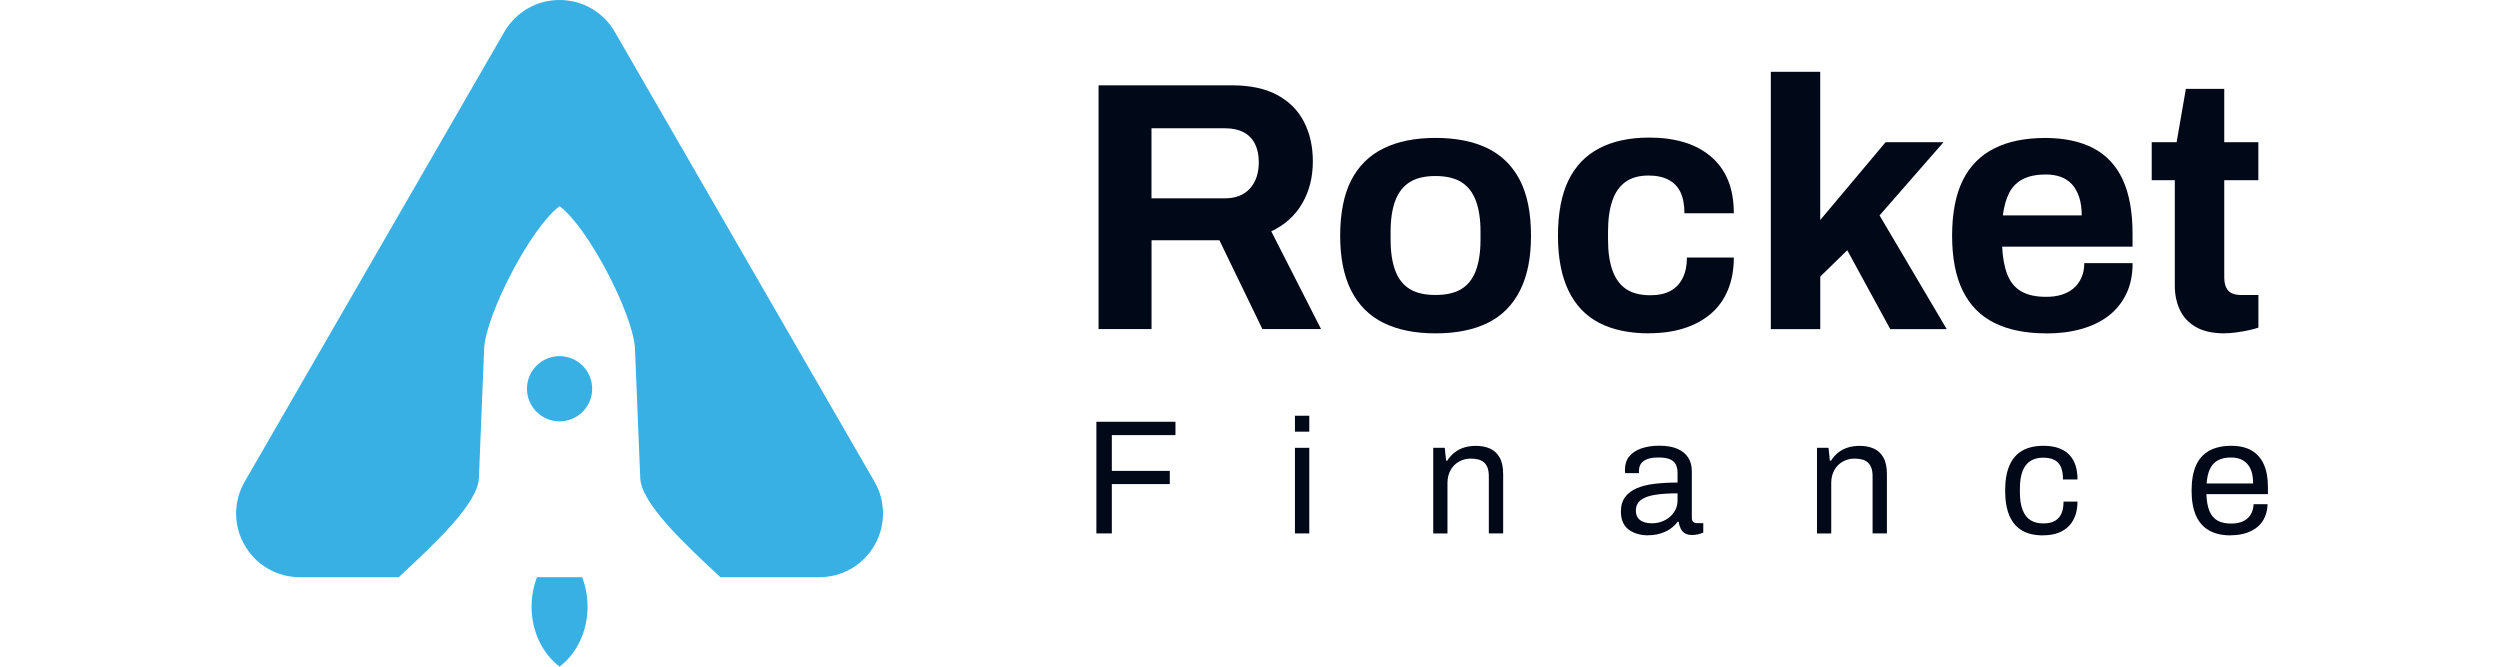 <svg width="180" height="48" viewBox="0 0 180 48" fill="none" xmlns="http://www.w3.org/2000/svg">
<g id="_&#229;&#155;&#190;&#229;&#177;&#130;_1">
<g id="Group 1">
<g id="Group">
<g id="Group_2">
<path id="Vector" d="M79.096 23.693V6.144H88.716C90.012 6.144 91.091 6.373 91.952 6.834C92.814 7.296 93.458 7.94 93.885 8.767C94.311 9.594 94.525 10.543 94.525 11.618C94.525 12.761 94.27 13.771 93.759 14.648C93.248 15.525 92.505 16.196 91.533 16.657L95.116 23.693H90.892L87.797 17.297H82.911V23.693H79.099H79.096ZM82.907 14.278H88.201C88.968 14.278 89.566 14.046 89.993 13.573C90.42 13.104 90.633 12.468 90.633 11.668C90.633 11.157 90.538 10.718 90.351 10.349C90.165 9.983 89.89 9.704 89.532 9.518C89.173 9.331 88.731 9.236 88.201 9.236H82.907V14.275V14.278Z" fill="#010919"/>
<path id="Vector_2" d="M103.349 24.002C101.881 24.002 100.635 23.75 99.613 23.247C98.592 22.744 97.814 21.966 97.284 20.918C96.754 19.87 96.492 18.551 96.492 16.966C96.492 15.38 96.754 14.019 97.284 12.986C97.814 11.953 98.588 11.187 99.613 10.684C100.635 10.181 101.881 9.929 103.349 9.929C104.816 9.929 106.108 10.181 107.122 10.684C108.136 11.187 108.91 11.953 109.44 12.986C109.969 14.019 110.232 15.346 110.232 16.966C110.232 18.586 109.969 19.87 109.44 20.918C108.91 21.966 108.14 22.744 107.122 23.247C106.104 23.75 104.85 24.002 103.349 24.002ZM103.349 21.238C104.134 21.238 104.759 21.094 105.228 20.804C105.697 20.514 106.043 20.072 106.265 19.474C106.486 18.875 106.596 18.143 106.596 17.274V16.661C106.596 15.792 106.486 15.056 106.265 14.461C106.043 13.863 105.697 13.417 105.228 13.12C104.759 12.822 104.13 12.674 103.349 12.674C102.567 12.674 101.961 12.822 101.492 13.12C101.023 13.417 100.677 13.867 100.456 14.461C100.234 15.06 100.124 15.792 100.124 16.661V17.274C100.124 18.143 100.234 18.879 100.456 19.474C100.677 20.072 101.023 20.514 101.492 20.804C101.961 21.094 102.579 21.238 103.349 21.238Z" fill="#010919"/>
<path id="Vector_3" d="M118.748 24.002C117.315 24.002 116.114 23.75 115.142 23.247C114.17 22.744 113.43 21.966 112.927 20.918C112.424 19.87 112.173 18.551 112.173 16.966C112.173 15.38 112.424 14.019 112.927 12.986C113.43 11.953 114.174 11.183 115.153 10.673C116.133 10.162 117.334 9.906 118.748 9.906C119.67 9.906 120.501 10.017 121.241 10.238C121.984 10.459 122.624 10.802 123.173 11.26C123.718 11.721 124.134 12.289 124.412 12.96C124.694 13.634 124.835 14.431 124.835 15.353H121.279C121.279 14.74 121.183 14.236 120.997 13.844C120.81 13.451 120.524 13.154 120.139 12.948C119.754 12.742 119.274 12.639 118.694 12.639C118.012 12.639 117.456 12.792 117.032 13.101C116.606 13.409 116.289 13.859 116.087 14.458C115.881 15.056 115.778 15.796 115.778 16.684V17.271C115.778 18.14 115.885 18.875 116.099 19.47C116.312 20.068 116.64 20.514 117.082 20.812C117.524 21.109 118.104 21.258 118.82 21.258C119.399 21.258 119.884 21.155 120.265 20.949C120.646 20.743 120.943 20.438 121.149 20.026C121.355 19.619 121.458 19.123 121.458 18.544H124.835C124.835 19.413 124.694 20.19 124.412 20.873C124.13 21.555 123.722 22.127 123.184 22.588C122.647 23.049 122.003 23.396 121.252 23.636C120.501 23.876 119.666 23.994 118.744 23.994L118.748 24.002Z" fill="#010919"/>
<path id="Vector_4" d="M127.499 23.693V5.172H131.056V15.841L135.763 10.238H139.933L135.328 15.509L140.165 23.697H136.098L133.003 18.018L131.059 19.912V23.697H127.503L127.499 23.693Z" fill="#010919"/>
<path id="Vector_5" d="M147.328 24.002C145.845 24.002 144.598 23.75 143.592 23.247C142.586 22.744 141.827 21.974 141.317 20.933C140.806 19.893 140.551 18.57 140.551 16.969C140.551 15.368 140.806 14.023 141.317 12.99C141.827 11.957 142.582 11.191 143.581 10.688C144.579 10.185 145.803 9.933 147.251 9.933C148.616 9.933 149.767 10.177 150.705 10.661C151.642 11.149 152.351 11.896 152.828 12.914C153.304 13.928 153.544 15.239 153.544 16.84V17.762H144.156C144.191 18.547 144.313 19.211 144.526 19.759C144.74 20.305 145.071 20.712 145.525 20.975C145.974 21.238 146.577 21.372 147.328 21.372C147.735 21.372 148.109 21.322 148.441 21.219C148.772 21.116 149.058 20.964 149.298 20.758C149.538 20.552 149.725 20.297 149.862 19.992C150 19.683 150.068 19.336 150.068 18.944H153.548C153.548 19.798 153.396 20.537 153.087 21.17C152.778 21.803 152.355 22.325 151.806 22.744C151.261 23.163 150.609 23.476 149.851 23.689C149.092 23.903 148.254 24.009 147.331 24.009L147.328 24.002ZM144.206 15.509H149.885C149.885 14.999 149.82 14.557 149.695 14.179C149.565 13.806 149.394 13.497 149.169 13.257C148.948 13.017 148.677 12.845 148.364 12.731C148.048 12.62 147.694 12.563 147.301 12.563C146.653 12.563 146.112 12.67 145.677 12.883C145.243 13.097 144.911 13.421 144.679 13.855C144.45 14.29 144.29 14.839 144.206 15.506V15.509Z" fill="#010919"/>
<path id="Vector_6" d="M160.169 24.002C159.315 24.002 158.625 23.849 158.095 23.541C157.566 23.232 157.184 22.82 156.944 22.298C156.704 21.78 156.586 21.204 156.586 20.571V12.975H154.924V10.238H156.716L157.383 6.4H160.146V10.238H162.601V12.975H160.146V19.984C160.146 20.392 160.241 20.705 160.428 20.918C160.615 21.132 160.924 21.238 161.35 21.238H162.605V23.59C162.399 23.659 162.162 23.724 161.888 23.781C161.613 23.842 161.324 23.891 161.019 23.933C160.71 23.975 160.432 23.998 160.173 23.998L160.169 24.002Z" fill="#010919"/>
</g>
<g id="Group_3">
<path id="Vector_7" d="M78.939 38.406V30.367H84.634V31.328H80.052V33.904H84.226V34.854H80.052V38.406H78.939Z" fill="#010919"/>
<path id="Vector_8" d="M93.237 31.08V29.933H94.269V31.08H93.237ZM93.237 38.406V32.243H94.269V38.406H93.237Z" fill="#010919"/>
<path id="Vector_9" d="M103.193 38.406V32.243H104.024L104.119 33.169H104.199C104.363 32.917 104.55 32.715 104.755 32.559C104.961 32.403 105.194 32.288 105.445 32.212C105.701 32.14 105.971 32.102 106.261 32.102C106.65 32.102 106.993 32.166 107.286 32.3C107.58 32.433 107.809 32.647 107.976 32.944C108.144 33.241 108.228 33.642 108.228 34.152V38.406H107.195V34.293C107.195 34.034 107.161 33.824 107.096 33.66C107.031 33.497 106.94 33.367 106.825 33.276C106.711 33.18 106.574 33.115 106.414 33.077C106.253 33.039 106.074 33.02 105.88 33.02C105.59 33.02 105.316 33.089 105.06 33.23C104.801 33.371 104.599 33.573 104.447 33.84C104.294 34.106 104.218 34.423 104.218 34.789V38.41H103.185L103.193 38.406Z" fill="#010919"/>
<path id="Vector_10" d="M118.66 38.547C118.435 38.547 118.207 38.52 117.982 38.463C117.757 38.406 117.543 38.318 117.349 38.193C117.155 38.067 116.998 37.895 116.88 37.67C116.762 37.445 116.705 37.167 116.705 36.832C116.705 36.409 116.808 36.062 117.01 35.787C117.212 35.513 117.498 35.3 117.86 35.147C118.222 34.995 118.653 34.888 119.156 34.831C119.655 34.773 120.2 34.743 120.783 34.743V34.042C120.783 33.817 120.745 33.619 120.665 33.455C120.585 33.291 120.448 33.165 120.25 33.074C120.051 32.982 119.766 32.94 119.4 32.94C119.034 32.94 118.767 32.986 118.561 33.074C118.355 33.161 118.21 33.279 118.127 33.42C118.047 33.561 118.005 33.718 118.005 33.889V34.065H117.01C117.002 34.026 116.998 33.988 116.998 33.946V33.805C116.998 33.432 117.101 33.115 117.307 32.86C117.513 32.605 117.806 32.414 118.18 32.285C118.553 32.155 118.984 32.09 119.468 32.09C119.983 32.09 120.417 32.163 120.764 32.311C121.111 32.46 121.374 32.669 121.549 32.944C121.725 33.218 121.812 33.546 121.812 33.927V37.266C121.812 37.415 121.847 37.518 121.919 37.579C121.988 37.636 122.075 37.666 122.178 37.666H122.636V38.345C122.525 38.391 122.407 38.433 122.274 38.467C122.14 38.501 121.988 38.52 121.816 38.52C121.614 38.52 121.447 38.478 121.313 38.398C121.18 38.315 121.081 38.204 121.008 38.059C120.94 37.914 120.89 37.754 120.867 37.571H120.787C120.646 37.766 120.467 37.937 120.253 38.082C120.04 38.227 119.8 38.337 119.533 38.417C119.266 38.498 118.977 38.536 118.664 38.536L118.66 38.547ZM118.919 37.678C119.171 37.678 119.407 37.64 119.628 37.56C119.849 37.48 120.048 37.369 120.219 37.224C120.391 37.08 120.528 36.908 120.631 36.702C120.734 36.496 120.783 36.275 120.783 36.035V35.521C120.151 35.521 119.609 35.555 119.167 35.627C118.721 35.696 118.378 35.822 118.142 36.001C117.902 36.18 117.784 36.435 117.784 36.763C117.784 36.973 117.829 37.144 117.925 37.278C118.02 37.411 118.149 37.51 118.325 37.575C118.496 37.64 118.695 37.674 118.923 37.674L118.919 37.678Z" fill="#010919"/>
<path id="Vector_11" d="M130.823 38.406V32.243H131.654L131.75 33.169H131.83C131.993 32.917 132.18 32.715 132.386 32.559C132.592 32.403 132.824 32.288 133.076 32.212C133.331 32.14 133.602 32.102 133.892 32.102C134.28 32.102 134.623 32.166 134.917 32.3C135.21 32.433 135.439 32.647 135.607 32.944C135.775 33.241 135.858 33.642 135.858 34.152V38.406H134.826V34.293C134.826 34.034 134.791 33.824 134.726 33.66C134.662 33.497 134.57 33.367 134.456 33.276C134.341 33.18 134.204 33.115 134.044 33.077C133.884 33.039 133.705 33.02 133.511 33.02C133.221 33.02 132.946 33.089 132.691 33.23C132.432 33.371 132.23 33.573 132.077 33.84C131.925 34.106 131.849 34.423 131.849 34.789V38.41H130.816L130.823 38.406Z" fill="#010919"/>
<path id="Vector_12" d="M147.088 38.547C146.493 38.547 145.994 38.433 145.593 38.2C145.193 37.968 144.884 37.613 144.679 37.133C144.473 36.653 144.37 36.05 144.37 35.322C144.37 34.594 144.473 33.996 144.679 33.516C144.884 33.039 145.193 32.685 145.605 32.448C146.016 32.212 146.52 32.098 147.122 32.098C147.545 32.098 147.911 32.151 148.22 32.262C148.528 32.372 148.784 32.532 148.986 32.742C149.188 32.952 149.34 33.207 149.436 33.504C149.535 33.802 149.58 34.141 149.58 34.522H148.536C148.536 34.164 148.486 33.866 148.391 33.638C148.292 33.409 148.14 33.234 147.93 33.123C147.72 33.009 147.442 32.952 147.099 32.952C146.756 32.952 146.459 33.028 146.207 33.18C145.956 33.333 145.765 33.573 145.632 33.901C145.498 34.228 145.433 34.663 145.433 35.2V35.448C145.433 35.955 145.498 36.378 145.628 36.714C145.757 37.049 145.944 37.297 146.196 37.453C146.447 37.609 146.752 37.686 147.11 37.686C147.469 37.686 147.747 37.625 147.96 37.499C148.174 37.373 148.33 37.194 148.429 36.958C148.528 36.725 148.574 36.443 148.574 36.115H149.58C149.58 36.458 149.531 36.779 149.436 37.076C149.336 37.373 149.188 37.632 148.986 37.849C148.784 38.067 148.525 38.238 148.212 38.36C147.899 38.482 147.526 38.543 147.088 38.543V38.547Z" fill="#010919"/>
<path id="Vector_13" d="M160.607 38.547C159.998 38.547 159.483 38.433 159.068 38.2C158.652 37.968 158.332 37.617 158.118 37.141C157.905 36.664 157.794 36.058 157.794 35.322C157.794 34.587 157.901 33.973 158.118 33.501C158.332 33.028 158.652 32.677 159.075 32.445C159.498 32.216 160.024 32.098 160.657 32.098C161.236 32.098 161.72 32.208 162.109 32.433C162.498 32.654 162.795 32.99 162.994 33.428C163.192 33.87 163.291 34.423 163.291 35.086V35.578H158.862C158.877 36.069 158.949 36.474 159.079 36.79C159.209 37.106 159.403 37.335 159.658 37.48C159.918 37.625 160.242 37.697 160.63 37.697C160.897 37.697 161.13 37.663 161.328 37.598C161.526 37.533 161.694 37.438 161.831 37.312C161.968 37.186 162.071 37.038 162.14 36.866C162.208 36.695 162.25 36.508 162.258 36.302H163.264C163.257 36.63 163.196 36.935 163.077 37.209C162.959 37.487 162.788 37.724 162.563 37.918C162.338 38.113 162.06 38.265 161.732 38.376C161.404 38.486 161.031 38.539 160.607 38.539V38.547ZM158.885 34.808H162.224C162.224 34.465 162.185 34.175 162.105 33.939C162.025 33.703 161.915 33.512 161.77 33.363C161.625 33.215 161.457 33.108 161.267 33.039C161.076 32.974 160.859 32.94 160.615 32.94C160.257 32.94 159.952 33.005 159.7 33.138C159.449 33.272 159.258 33.474 159.125 33.748C158.991 34.023 158.911 34.373 158.877 34.804L158.885 34.808Z" fill="#010919"/>
</g>
</g>
<g id="Group_4">
<path id="Vector_14" fill-rule="evenodd" clip-rule="evenodd" d="M40.289 30.337C41.585 30.337 42.637 29.285 42.637 27.989C42.637 26.693 41.585 25.641 40.289 25.641C38.993 25.641 37.941 26.693 37.941 27.989C37.941 29.285 38.993 30.337 40.289 30.337Z" fill="#38B0E3"/>
<path id="Vector_15" fill-rule="evenodd" clip-rule="evenodd" d="M41.913 41.558H38.665C38.604 41.715 38.547 41.879 38.501 42.042C38.353 42.557 38.273 43.106 38.273 43.678C38.273 45.488 39.077 47.078 40.289 47.996C41.501 47.078 42.305 45.488 42.305 43.678C42.305 43.106 42.225 42.553 42.077 42.042C42.027 41.875 41.974 41.715 41.913 41.558Z" fill="#38B0E3"/>
<path id="Vector_16" fill-rule="evenodd" clip-rule="evenodd" d="M30.211 23.518C30.753 24.642 30.55 24.44 31.675 24.982C30.55 25.523 30.753 25.321 30.211 26.445C29.67 25.321 29.872 25.523 28.748 24.982C29.872 24.44 29.67 24.642 30.211 23.518Z" fill="#010919"/>
<path id="Vector_17" fill-rule="evenodd" clip-rule="evenodd" d="M34.861 25.058L34.48 34.423C34.408 36.249 31.317 39.138 28.709 41.558H21.585C20.785 41.558 19.988 41.345 19.295 40.945C18.574 40.529 18.01 39.942 17.621 39.264C17.225 38.589 17 37.808 17 36.977C17 36.176 17.213 35.38 17.614 34.686L36.317 2.287C36.718 1.597 37.305 1.006 37.995 0.61C38.715 0.194 39.508 0 40.289 0C41.071 0 41.859 0.194 42.584 0.61C43.274 1.01 43.864 1.597 44.261 2.287L62.965 34.682C63.365 35.376 63.578 36.172 63.578 36.973C63.578 37.804 63.353 38.589 62.961 39.264C62.572 39.942 62.008 40.525 61.288 40.945C60.594 41.345 59.797 41.558 58.997 41.558H51.869C49.266 39.138 46.174 36.249 46.098 34.423L45.717 25.058C45.553 22.542 42.313 16.325 40.289 14.85C38.265 16.325 35.025 22.542 34.861 25.058Z" fill="#38B0E3"/>
</g>
</g>
</g>
</svg>

